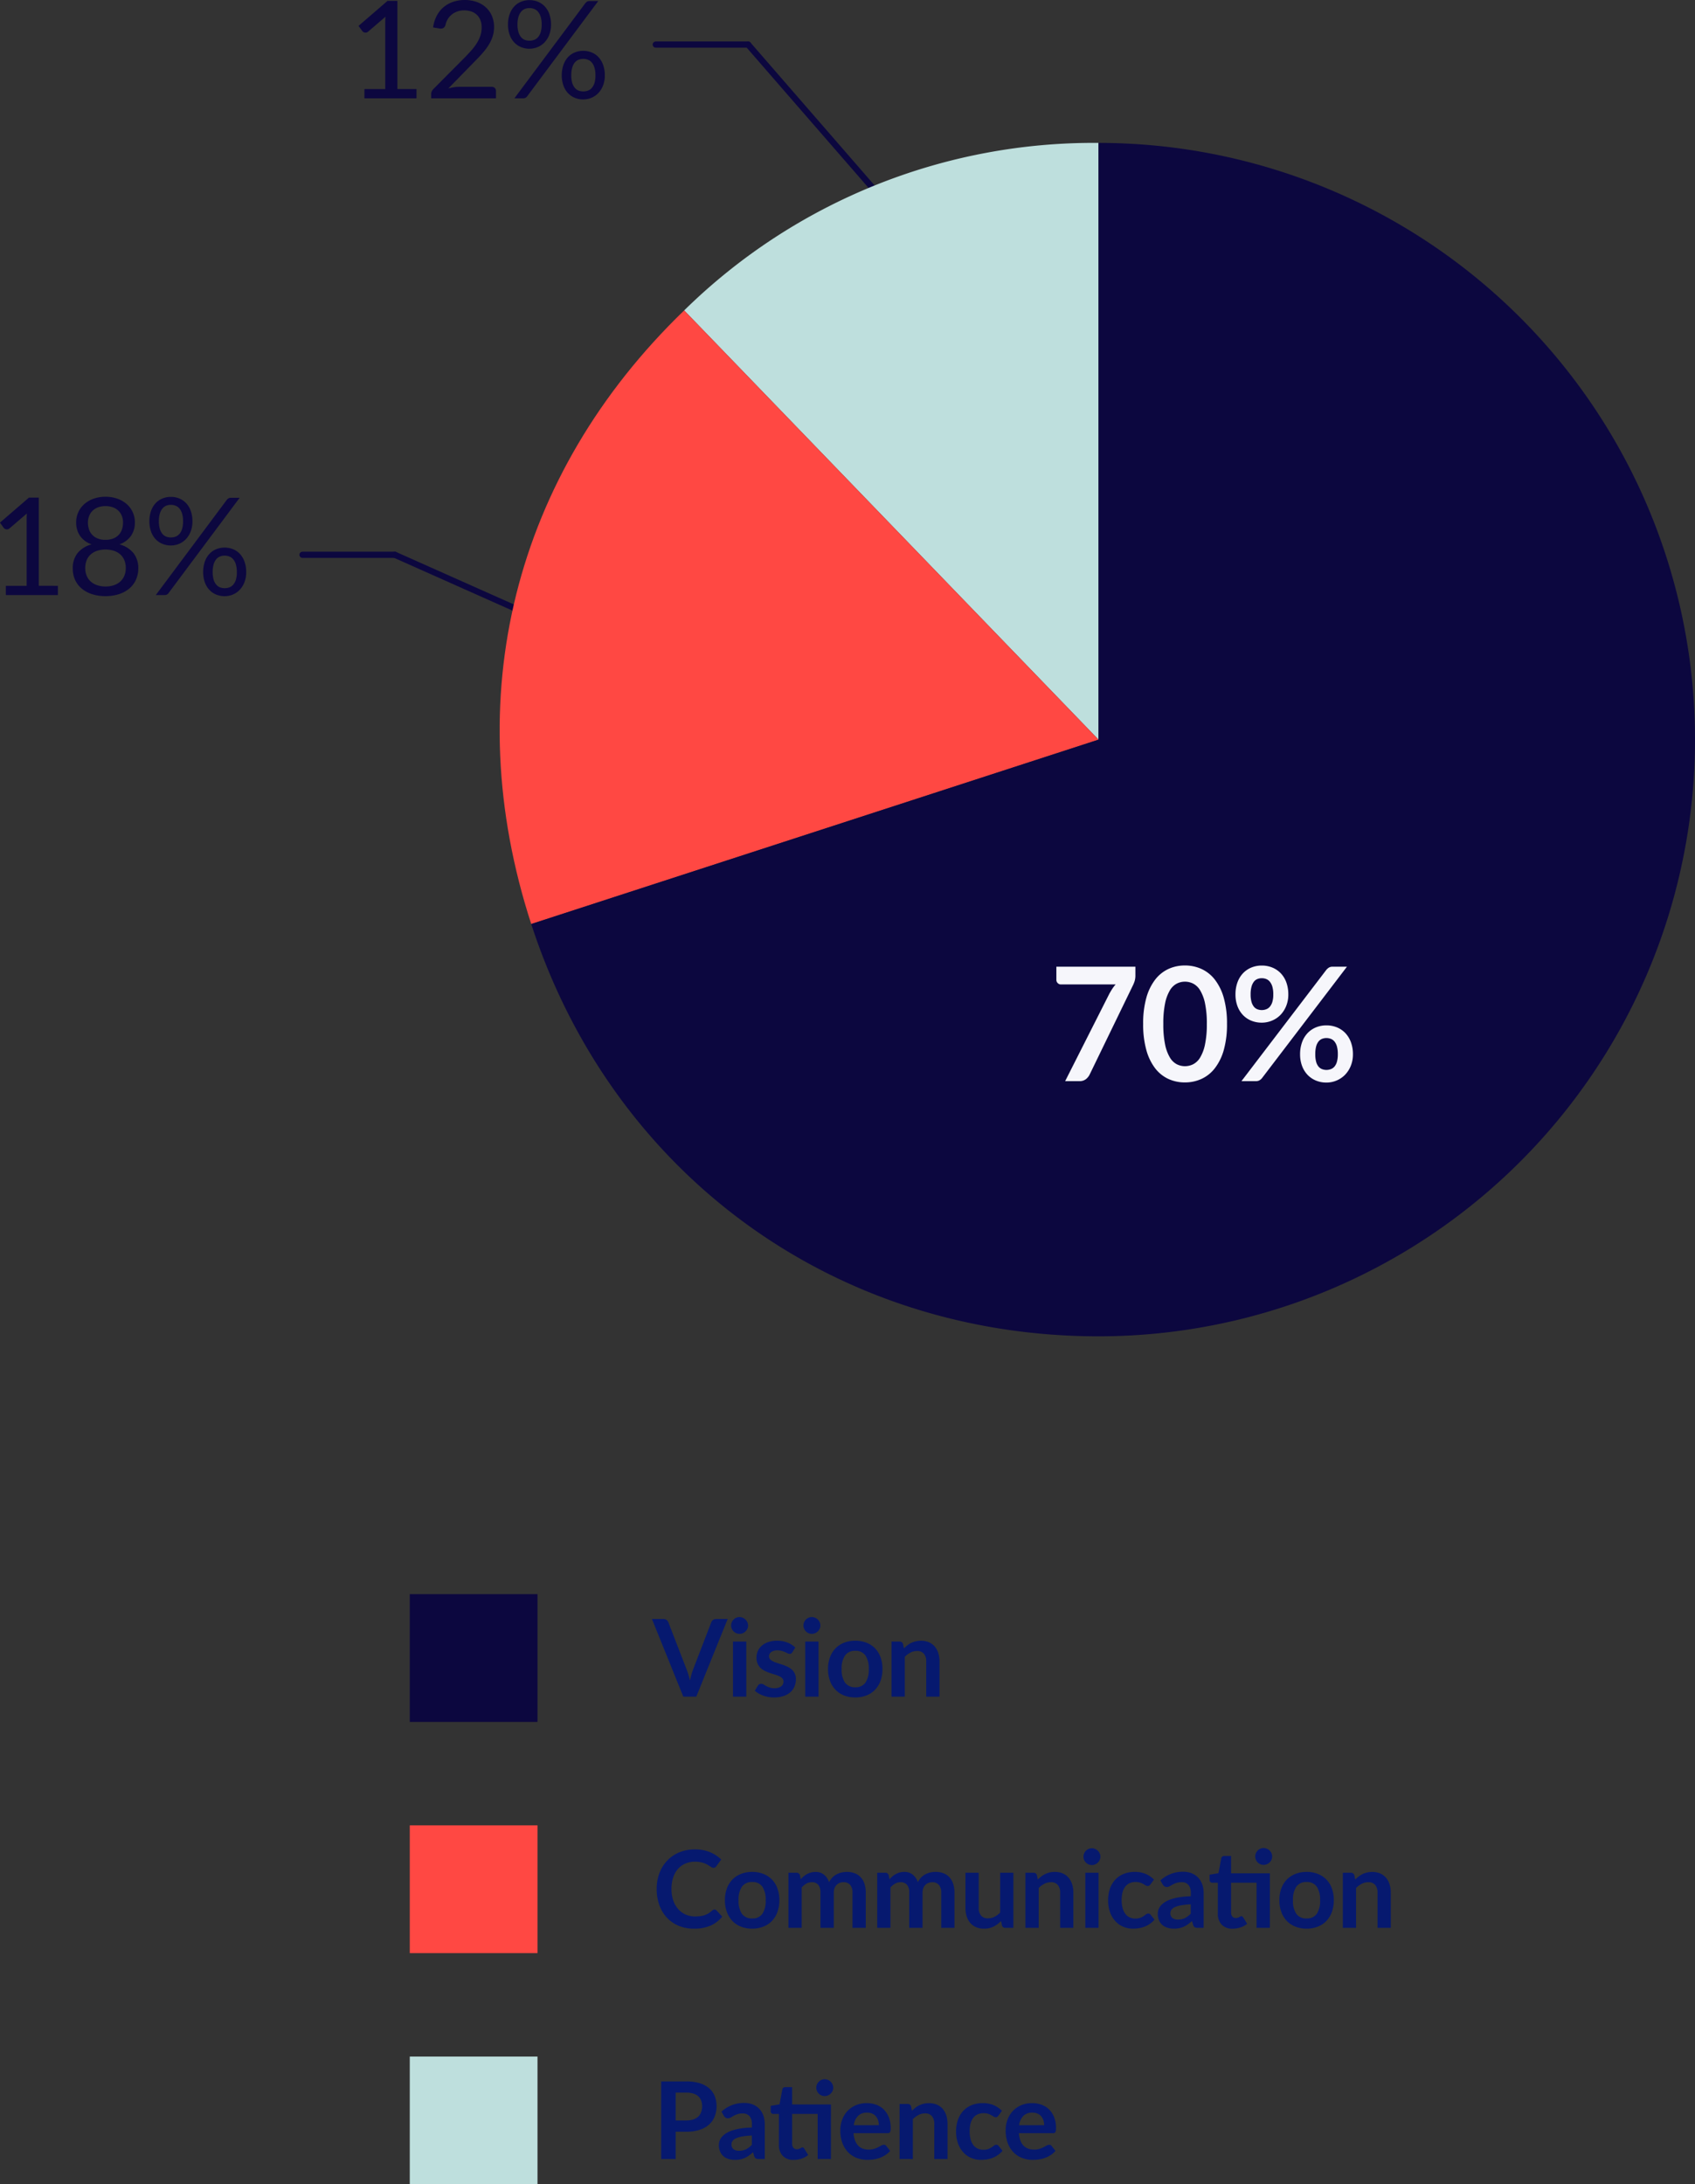 <svg xmlns="http://www.w3.org/2000/svg" width="205.385" height="264.576" viewBox="0 0 205.385 264.576"><rect x="0" y="0" width="205.385" height="264.576" fill="#333333" stroke="none"/><defs><style>.a{fill:#06196f;}.b{fill:#0c073f;}.c{fill:#ff4843;}.d{fill:#bedfdd;}.e{fill:none;stroke:#0c073f;stroke-linecap:round;stroke-linejoin:round;stroke-width:0.75px;}.f{fill:#f6f6fb;}</style></defs><g transform="translate(-221.958 -123.991)"><g transform="translate(-209.297 149)"><path class="a" d="M9.1-9.4,5.3,0H3.725l-3.8-9.4h1.4a.589.589,0,0,1,.37.111A.676.676,0,0,1,1.917-9L4.134-3.27q.111.28.211.614t.192.7q.078-.364.169-.7a5.842,5.842,0,0,1,.2-.614L7.111-9a.615.615,0,0,1,.2-.273A.575.575,0,0,1,7.689-9.4Zm2.256,2.73V0H9.744V-6.669Zm.221-1.944a.915.915,0,0,1-.084.39,1.072,1.072,0,0,1-.224.319,1.072,1.072,0,0,1-.328.218,1.007,1.007,0,0,1-.4.081.968.968,0,0,1-.393-.081A1.042,1.042,0,0,1,9.822-7.9,1.053,1.053,0,0,1,9.6-8.222a.946.946,0,0,1-.081-.39,1.007,1.007,0,0,1,.081-.4,1.031,1.031,0,0,1,.218-.325,1.042,1.042,0,0,1,.322-.218.968.968,0,0,1,.393-.081,1.007,1.007,0,0,1,.4.081,1.072,1.072,0,0,1,.328.218,1.048,1.048,0,0,1,.224.325A.974.974,0,0,1,11.576-8.613Zm5.356,3.244a.428.428,0,0,1-.136.146.354.354,0,0,1-.182.042.573.573,0,0,1-.25-.065q-.133-.065-.309-.146a2.828,2.828,0,0,0-.4-.146,1.915,1.915,0,0,0-.53-.065,1.22,1.22,0,0,0-.744.2.627.627,0,0,0-.27.526.5.5,0,0,0,.14.361,1.257,1.257,0,0,0,.37.257,3.626,3.626,0,0,0,.523.2q.292.088.595.192t.595.237a2.085,2.085,0,0,1,.523.338,1.57,1.57,0,0,1,.371.491,1.557,1.557,0,0,1,.14.689,2.25,2.25,0,0,1-.172.887,1.917,1.917,0,0,1-.51.7,2.406,2.406,0,0,1-.835.461A3.627,3.627,0,0,1,14.7.1,3.631,3.631,0,0,1,14.03.042,3.971,3.971,0,0,1,13.4-.13a3.489,3.489,0,0,1-.559-.26,2.713,2.713,0,0,1-.452-.325l.371-.611a.524.524,0,0,1,.169-.169.474.474,0,0,1,.247-.058.519.519,0,0,1,.283.084q.133.084.309.182a2.76,2.76,0,0,0,.413.182,1.816,1.816,0,0,0,.6.084,1.56,1.56,0,0,0,.491-.068,1.038,1.038,0,0,0,.338-.179.671.671,0,0,0,.195-.257.77.77,0,0,0,.062-.3.539.539,0,0,0-.14-.384,1.223,1.223,0,0,0-.37-.26,3.578,3.578,0,0,0-.527-.2q-.3-.088-.6-.192a5.592,5.592,0,0,1-.6-.244,2.06,2.06,0,0,1-.526-.354,1.6,1.6,0,0,1-.371-.526,1.837,1.837,0,0,1-.14-.754,1.921,1.921,0,0,1,.162-.78,1.83,1.83,0,0,1,.478-.647,2.373,2.373,0,0,1,.786-.442A3.276,3.276,0,0,1,15.1-6.773a3.333,3.333,0,0,1,1.254.228,2.833,2.833,0,0,1,.943.6Zm3.178-1.3V0H18.5V-6.669Zm.221-1.944a.915.915,0,0,1-.084.39,1.072,1.072,0,0,1-.224.319,1.072,1.072,0,0,1-.328.218,1.007,1.007,0,0,1-.4.081.968.968,0,0,1-.393-.081,1.042,1.042,0,0,1-.322-.218,1.053,1.053,0,0,1-.218-.319.946.946,0,0,1-.081-.39,1.007,1.007,0,0,1,.081-.4,1.031,1.031,0,0,1,.218-.325,1.042,1.042,0,0,1,.322-.218.968.968,0,0,1,.393-.081,1.007,1.007,0,0,1,.4.081,1.072,1.072,0,0,1,.328.218,1.048,1.048,0,0,1,.224.325A.974.974,0,0,1,20.332-8.613ZM24.57-6.773a3.636,3.636,0,0,1,1.349.241,2.955,2.955,0,0,1,1.04.682,3,3,0,0,1,.666,1.079,4.1,4.1,0,0,1,.234,1.424,4.124,4.124,0,0,1-.234,1.43,3.063,3.063,0,0,1-.666,1.085,2.912,2.912,0,0,1-1.04.689A3.636,3.636,0,0,1,24.57.1a3.68,3.68,0,0,1-1.358-.241,2.906,2.906,0,0,1-1.043-.689,3.1,3.1,0,0,1-.67-1.085,4.073,4.073,0,0,1-.237-1.43A4.053,4.053,0,0,1,21.5-4.771a3.034,3.034,0,0,1,.67-1.079,2.949,2.949,0,0,1,1.043-.682A3.68,3.68,0,0,1,24.57-6.773Zm0,5.636A1.412,1.412,0,0,0,25.8-1.7a2.8,2.8,0,0,0,.4-1.638,2.835,2.835,0,0,0-.4-1.644,1.406,1.406,0,0,0-1.232-.566,1.434,1.434,0,0,0-1.251.569,2.8,2.8,0,0,0-.406,1.641A2.771,2.771,0,0,0,23.319-1.7,1.44,1.44,0,0,0,24.57-1.137ZM30.459-5.85a4.343,4.343,0,0,1,.426-.374,2.69,2.69,0,0,1,.474-.293A2.659,2.659,0,0,1,31.9-6.7a2.686,2.686,0,0,1,.624-.068,2.391,2.391,0,0,1,.968.185,1.914,1.914,0,0,1,.705.52,2.286,2.286,0,0,1,.429.8,3.4,3.4,0,0,1,.146,1.024V0H33.163V-4.245a1.436,1.436,0,0,0-.279-.946,1.046,1.046,0,0,0-.852-.335,1.672,1.672,0,0,0-.78.189,2.8,2.8,0,0,0-.689.513V0H28.957V-6.669h.982a.394.394,0,0,1,.41.293Z" transform="translate(510.326 180.495)"/><rect class="b" width="15.476" height="15.476" transform="translate(480.908 168.082)"/><path class="a" d="M7.5-2.217a.349.349,0,0,1,.253.111l.689.747A3.784,3.784,0,0,1,7.036-.273,4.849,4.849,0,0,1,5.031.1,4.738,4.738,0,0,1,3.149-.254a4.148,4.148,0,0,1-1.427-.995A4.354,4.354,0,0,1,.816-2.769,5.709,5.709,0,0,1,.5-4.7,5.374,5.374,0,0,1,.838-6.64a4.46,4.46,0,0,1,.952-1.518,4.31,4.31,0,0,1,1.466-.991A4.862,4.862,0,0,1,5.141-9.5a4.63,4.63,0,0,1,1.823.338,4.344,4.344,0,0,1,1.355.884l-.585.813a.531.531,0,0,1-.133.136.378.378,0,0,1-.224.059.429.429,0,0,1-.2-.055q-.1-.055-.227-.136t-.286-.179a2.354,2.354,0,0,0-.377-.179,3.077,3.077,0,0,0-.5-.136,3.435,3.435,0,0,0-.653-.055,2.9,2.9,0,0,0-1.154.224,2.507,2.507,0,0,0-.9.65A3,3,0,0,0,2.5-6.1a4.358,4.358,0,0,0-.208,1.4,4.117,4.117,0,0,0,.224,1.411,3.1,3.1,0,0,0,.608,1.04,2.6,2.6,0,0,0,.9.647,2.793,2.793,0,0,0,1.118.224,4.87,4.87,0,0,0,.647-.039,2.746,2.746,0,0,0,.533-.124,2.366,2.366,0,0,0,.461-.218,2.884,2.884,0,0,0,.432-.328.616.616,0,0,1,.137-.094A.33.33,0,0,1,7.5-2.217Zm4.576-4.557a3.636,3.636,0,0,1,1.349.241,2.955,2.955,0,0,1,1.04.682,3,3,0,0,1,.666,1.079,4.1,4.1,0,0,1,.234,1.424,4.124,4.124,0,0,1-.234,1.43,3.063,3.063,0,0,1-.666,1.085,2.912,2.912,0,0,1-1.04.689A3.636,3.636,0,0,1,12.077.1a3.68,3.68,0,0,1-1.358-.241A2.906,2.906,0,0,1,9.675-.832a3.1,3.1,0,0,1-.669-1.085,4.073,4.073,0,0,1-.237-1.43,4.053,4.053,0,0,1,.237-1.424A3.034,3.034,0,0,1,9.675-5.85a2.949,2.949,0,0,1,1.043-.682A3.68,3.68,0,0,1,12.077-6.773Zm0,5.636A1.412,1.412,0,0,0,13.309-1.7a2.8,2.8,0,0,0,.4-1.638,2.835,2.835,0,0,0-.4-1.644,1.406,1.406,0,0,0-1.232-.566,1.434,1.434,0,0,0-1.251.569,2.8,2.8,0,0,0-.406,1.641A2.771,2.771,0,0,0,10.826-1.7,1.44,1.44,0,0,0,12.077-1.137ZM16.465,0V-6.669h.982a.394.394,0,0,1,.409.293l.1.494a3.8,3.8,0,0,1,.367-.358,2.359,2.359,0,0,1,.41-.28A2.218,2.218,0,0,1,19.2-6.7a2.084,2.084,0,0,1,.549-.068,1.557,1.557,0,0,1,1.037.341,2.055,2.055,0,0,1,.608.907,2.035,2.035,0,0,1,.39-.569A2.132,2.132,0,0,1,22.3-6.48,2.363,2.363,0,0,1,22.9-6.7a2.857,2.857,0,0,1,.634-.072,2.663,2.663,0,0,1,.982.169,1.883,1.883,0,0,1,.721.494,2.177,2.177,0,0,1,.445.793,3.454,3.454,0,0,1,.153,1.072V0H24.226V-4.245a1.427,1.427,0,0,0-.28-.959,1.026,1.026,0,0,0-.819-.322,1.223,1.223,0,0,0-.458.084A1.092,1.092,0,0,0,22.3-5.2a1.113,1.113,0,0,0-.25.4,1.555,1.555,0,0,0-.091.552V0H20.345V-4.245a1.452,1.452,0,0,0-.27-.975,1,1,0,0,0-.79-.306,1.3,1.3,0,0,0-.653.172,2.178,2.178,0,0,0-.562.471V0ZM27.222,0V-6.669H28.2a.394.394,0,0,1,.41.293l.1.494a3.8,3.8,0,0,1,.367-.358,2.359,2.359,0,0,1,.41-.28,2.218,2.218,0,0,1,.468-.185,2.084,2.084,0,0,1,.549-.068,1.557,1.557,0,0,1,1.037.341,2.055,2.055,0,0,1,.608.907,2.035,2.035,0,0,1,.39-.569,2.132,2.132,0,0,1,.514-.387,2.363,2.363,0,0,1,.595-.221,2.857,2.857,0,0,1,.634-.072,2.663,2.663,0,0,1,.981.169,1.883,1.883,0,0,1,.722.494,2.177,2.177,0,0,1,.445.793,3.454,3.454,0,0,1,.153,1.072V0H34.983V-4.245A1.427,1.427,0,0,0,34.7-5.2a1.026,1.026,0,0,0-.819-.322,1.223,1.223,0,0,0-.458.084,1.092,1.092,0,0,0-.37.244,1.113,1.113,0,0,0-.25.4,1.555,1.555,0,0,0-.091.552V0H31.1V-4.245a1.452,1.452,0,0,0-.27-.975,1,1,0,0,0-.79-.306,1.3,1.3,0,0,0-.653.172,2.178,2.178,0,0,0-.562.471V0Zm16.5-6.669V0h-.982a.378.378,0,0,1-.4-.293L42.23-.826a3.582,3.582,0,0,1-.9.673A2.49,2.49,0,0,1,40.164.1,2.368,2.368,0,0,1,39.2-.081,1.933,1.933,0,0,1,38.493-.6a2.291,2.291,0,0,1-.432-.8,3.4,3.4,0,0,1-.146-1.024V-6.669H39.52v4.238a1.424,1.424,0,0,0,.283.946,1.048,1.048,0,0,0,.848.335,1.7,1.7,0,0,0,.78-.185,2.727,2.727,0,0,0,.689-.51V-6.669Zm2.957.819a4.343,4.343,0,0,1,.426-.374,2.69,2.69,0,0,1,.475-.293,2.659,2.659,0,0,1,.536-.188,2.686,2.686,0,0,1,.624-.068,2.391,2.391,0,0,1,.969.185,1.914,1.914,0,0,1,.705.52,2.286,2.286,0,0,1,.429.8,3.4,3.4,0,0,1,.146,1.024V0H49.387V-4.245a1.436,1.436,0,0,0-.28-.946,1.046,1.046,0,0,0-.851-.335,1.672,1.672,0,0,0-.78.189,2.8,2.8,0,0,0-.689.513V0H45.181V-6.669h.982a.394.394,0,0,1,.41.293Zm7.365-.819V0H52.436V-6.669Zm.221-1.944a.915.915,0,0,1-.085.39,1.072,1.072,0,0,1-.224.319,1.072,1.072,0,0,1-.328.218,1.007,1.007,0,0,1-.4.081.968.968,0,0,1-.393-.081,1.042,1.042,0,0,1-.322-.218,1.053,1.053,0,0,1-.218-.319.946.946,0,0,1-.081-.39,1.007,1.007,0,0,1,.081-.4,1.031,1.031,0,0,1,.218-.325,1.042,1.042,0,0,1,.322-.218.968.968,0,0,1,.393-.081,1.007,1.007,0,0,1,.4.081,1.072,1.072,0,0,1,.328.218,1.048,1.048,0,0,1,.224.325A.974.974,0,0,1,54.269-8.613Zm6.064,3.354a.8.8,0,0,1-.14.143.323.323,0,0,1-.2.052.441.441,0,0,1-.241-.075q-.117-.075-.279-.169a2.089,2.089,0,0,0-.387-.169,1.777,1.777,0,0,0-.556-.075,1.7,1.7,0,0,0-.741.153,1.4,1.4,0,0,0-.53.439,1.977,1.977,0,0,0-.315.692,3.717,3.717,0,0,0-.1.92,3.606,3.606,0,0,0,.114.949,2.029,2.029,0,0,0,.328.7,1.412,1.412,0,0,0,.52.429,1.576,1.576,0,0,0,.689.146,1.708,1.708,0,0,0,.621-.094,1.959,1.959,0,0,0,.4-.208q.163-.114.283-.208a.426.426,0,0,1,.27-.094.326.326,0,0,1,.292.15l.461.585a2.9,2.9,0,0,1-.578.523,3.127,3.127,0,0,1-.647.338,3.289,3.289,0,0,1-.689.179A4.85,4.85,0,0,1,58.2.1a2.958,2.958,0,0,1-1.163-.231,2.748,2.748,0,0,1-.956-.673,3.213,3.213,0,0,1-.647-1.082A4.181,4.181,0,0,1,55.2-3.347a4.241,4.241,0,0,1,.211-1.362,3.085,3.085,0,0,1,.621-1.086,2.846,2.846,0,0,1,1.014-.718,3.493,3.493,0,0,1,1.391-.26,3.309,3.309,0,0,1,1.31.241,3.2,3.2,0,0,1,1.011.689Zm4.882,2.412a8.855,8.855,0,0,0-1.17.12,3.119,3.119,0,0,0-.76.224,1,1,0,0,0-.41.319.692.692,0,0,0-.124.4.7.7,0,0,0,.25.6A1.085,1.085,0,0,0,63.654-1a1.905,1.905,0,0,0,.855-.179,2.538,2.538,0,0,0,.705-.543ZM61.535-5.74A3.957,3.957,0,0,1,64.3-6.792a2.706,2.706,0,0,1,1.047.192,2.211,2.211,0,0,1,.78.533,2.281,2.281,0,0,1,.484.816,3.135,3.135,0,0,1,.166,1.04V0h-.728A.736.736,0,0,1,65.7-.068a.473.473,0,0,1-.195-.276l-.143-.481a5.8,5.8,0,0,1-.494.4,2.908,2.908,0,0,1-.5.289,2.689,2.689,0,0,1-.556.179A3.2,3.2,0,0,1,63.16.1a2.561,2.561,0,0,1-.78-.114,1.714,1.714,0,0,1-.618-.341,1.532,1.532,0,0,1-.4-.566,2.006,2.006,0,0,1-.143-.786,1.566,1.566,0,0,1,.084-.5,1.473,1.473,0,0,1,.276-.478,2.3,2.3,0,0,1,.5-.429,3.231,3.231,0,0,1,.751-.351,6.487,6.487,0,0,1,1.037-.244,10.356,10.356,0,0,1,1.352-.114v-.39a1.46,1.46,0,0,0-.286-.991,1.046,1.046,0,0,0-.826-.322,1.96,1.96,0,0,0-.647.091,2.661,2.661,0,0,0-.452.2l-.354.2a.7.7,0,0,1-.354.091.463.463,0,0,1-.286-.088.733.733,0,0,1-.188-.2ZM74.8,0H73.19V-5.467H70.1v3.614a.718.718,0,0,0,.153.487.527.527,0,0,0,.419.176.755.755,0,0,0,.25-.036,1.377,1.377,0,0,0,.175-.075q.075-.039.133-.075a.223.223,0,0,1,.117-.036.184.184,0,0,1,.117.036.542.542,0,0,1,.1.107l.481.78a2.431,2.431,0,0,1-.806.442,3,3,0,0,1-.943.15,1.752,1.752,0,0,1-1.336-.491,1.892,1.892,0,0,1-.465-1.355V-5.467h-.683a.313.313,0,0,1-.221-.084A.33.33,0,0,1,67.5-5.8v-.637l1.073-.182.338-1.813a.357.357,0,0,1,.123-.2.367.367,0,0,1,.234-.071H70.1v2.1h4.7Zm.28-8.639a.936.936,0,0,1-.085.393,1.06,1.06,0,0,1-.224.322,1.062,1.062,0,0,1-.331.218,1.03,1.03,0,0,1-.406.081.946.946,0,0,1-.39-.081,1.053,1.053,0,0,1-.319-.218,1.042,1.042,0,0,1-.218-.322.968.968,0,0,1-.081-.393.984.984,0,0,1,.081-.4,1.083,1.083,0,0,1,.218-.325,1.025,1.025,0,0,1,.319-.221.946.946,0,0,1,.39-.081,1.03,1.03,0,0,1,.406.081,1.033,1.033,0,0,1,.331.221,1.1,1.1,0,0,1,.224.325A.952.952,0,0,1,75.075-8.639Zm4.179,1.865a3.636,3.636,0,0,1,1.349.241,2.955,2.955,0,0,1,1.04.682,3,3,0,0,1,.666,1.079,4.1,4.1,0,0,1,.234,1.424,4.125,4.125,0,0,1-.234,1.43,3.063,3.063,0,0,1-.666,1.085,2.912,2.912,0,0,1-1.04.689A3.636,3.636,0,0,1,79.255.1,3.68,3.68,0,0,1,77.9-.143a2.906,2.906,0,0,1-1.043-.689,3.1,3.1,0,0,1-.669-1.085,4.073,4.073,0,0,1-.237-1.43,4.054,4.054,0,0,1,.237-1.424,3.034,3.034,0,0,1,.669-1.079A2.949,2.949,0,0,1,77.9-6.532,3.68,3.68,0,0,1,79.255-6.773Zm0,5.636A1.412,1.412,0,0,0,80.486-1.7a2.8,2.8,0,0,0,.4-1.638,2.835,2.835,0,0,0-.4-1.644,1.406,1.406,0,0,0-1.232-.566A1.434,1.434,0,0,0,78-4.976,2.8,2.8,0,0,0,77.6-3.335,2.771,2.771,0,0,0,78-1.7,1.44,1.44,0,0,0,79.255-1.137ZM85.144-5.85a4.343,4.343,0,0,1,.426-.374,2.69,2.69,0,0,1,.474-.293A2.659,2.659,0,0,1,86.58-6.7a2.686,2.686,0,0,1,.624-.068,2.391,2.391,0,0,1,.968.185,1.914,1.914,0,0,1,.705.52,2.286,2.286,0,0,1,.429.8,3.4,3.4,0,0,1,.146,1.024V0H87.847V-4.245a1.436,1.436,0,0,0-.279-.946,1.046,1.046,0,0,0-.852-.335,1.672,1.672,0,0,0-.78.189,2.8,2.8,0,0,0-.689.513V0H83.642V-6.669h.981a.394.394,0,0,1,.41.293Z" transform="translate(510.326 208.499)"/><rect class="c" width="15.476" height="15.476" transform="translate(480.908 196.086)"/><path class="a" d="M4.1-4.674a2.634,2.634,0,0,0,.839-.12,1.589,1.589,0,0,0,.595-.344,1.4,1.4,0,0,0,.354-.546A2.09,2.09,0,0,0,6.006-6.4a1.9,1.9,0,0,0-.117-.682,1.349,1.349,0,0,0-.351-.52,1.561,1.561,0,0,0-.592-.328A2.8,2.8,0,0,0,4.1-8.047H2.8v3.373ZM4.1-9.4a5.364,5.364,0,0,1,1.632.221,3.14,3.14,0,0,1,1.137.617,2.449,2.449,0,0,1,.666.949A3.269,3.269,0,0,1,7.754-6.4a3.34,3.34,0,0,1-.227,1.251,2.6,2.6,0,0,1-.683.978A3.173,3.173,0,0,1,5.7-3.536a5.1,5.1,0,0,1-1.6.228H2.8V0H1.046V-9.4Zm7.93,6.552a8.854,8.854,0,0,0-1.17.12,3.119,3.119,0,0,0-.76.224,1,1,0,0,0-.41.319.692.692,0,0,0-.123.4.7.7,0,0,0,.25.6A1.085,1.085,0,0,0,10.472-1a1.905,1.905,0,0,0,.855-.179,2.538,2.538,0,0,0,.705-.543ZM8.352-5.74a3.957,3.957,0,0,1,2.769-1.053,2.706,2.706,0,0,1,1.046.192,2.211,2.211,0,0,1,.78.533,2.281,2.281,0,0,1,.484.816,3.135,3.135,0,0,1,.166,1.04V0H12.87a.736.736,0,0,1-.351-.068.473.473,0,0,1-.2-.276l-.143-.481a5.8,5.8,0,0,1-.494.4,2.908,2.908,0,0,1-.5.289,2.689,2.689,0,0,1-.556.179A3.2,3.2,0,0,1,9.977.1,2.561,2.561,0,0,1,9.2-.01,1.714,1.714,0,0,1,8.58-.351a1.532,1.532,0,0,1-.4-.566A2.006,2.006,0,0,1,8.034-1.7a1.566,1.566,0,0,1,.085-.5,1.473,1.473,0,0,1,.276-.478,2.3,2.3,0,0,1,.5-.429,3.231,3.231,0,0,1,.751-.351,6.487,6.487,0,0,1,1.037-.244,10.356,10.356,0,0,1,1.352-.114v-.39a1.46,1.46,0,0,0-.286-.991,1.047,1.047,0,0,0-.826-.322,1.96,1.96,0,0,0-.647.091,2.661,2.661,0,0,0-.452.2l-.354.2a.7.7,0,0,1-.354.091.463.463,0,0,1-.286-.088.733.733,0,0,1-.188-.2ZM21.612,0H20.007V-5.467H16.913v3.614a.718.718,0,0,0,.153.487.527.527,0,0,0,.419.176.755.755,0,0,0,.25-.036,1.377,1.377,0,0,0,.175-.075q.075-.039.133-.075a.223.223,0,0,1,.117-.036.184.184,0,0,1,.117.036.542.542,0,0,1,.1.107l.481.78a2.43,2.43,0,0,1-.806.442,3,3,0,0,1-.943.15,1.752,1.752,0,0,1-1.336-.491,1.892,1.892,0,0,1-.465-1.355V-5.467h-.682a.313.313,0,0,1-.221-.084.33.33,0,0,1-.091-.254v-.637l1.073-.182.338-1.813a.357.357,0,0,1,.123-.2.367.367,0,0,1,.234-.071h.832v2.1h4.7Zm.28-8.639a.937.937,0,0,1-.084.393,1.06,1.06,0,0,1-.224.322,1.062,1.062,0,0,1-.331.218,1.03,1.03,0,0,1-.406.081.946.946,0,0,1-.39-.081,1.053,1.053,0,0,1-.318-.218,1.042,1.042,0,0,1-.218-.322.968.968,0,0,1-.081-.393.984.984,0,0,1,.081-.4,1.083,1.083,0,0,1,.218-.325,1.025,1.025,0,0,1,.318-.221.946.946,0,0,1,.39-.081,1.03,1.03,0,0,1,.406.081,1.033,1.033,0,0,1,.331.221,1.1,1.1,0,0,1,.224.325A.952.952,0,0,1,21.892-8.639ZM27.417-4.1a1.932,1.932,0,0,0-.088-.588,1.4,1.4,0,0,0-.263-.484,1.224,1.224,0,0,0-.445-.328,1.528,1.528,0,0,0-.627-.12,1.487,1.487,0,0,0-1.1.4,1.944,1.944,0,0,0-.51,1.125Zm-3.062.969a3.16,3.16,0,0,0,.182.887,1.815,1.815,0,0,0,.377.617,1.477,1.477,0,0,0,.556.364,2.019,2.019,0,0,0,.712.12,2.207,2.207,0,0,0,.673-.091,3.154,3.154,0,0,0,.494-.2q.211-.111.371-.2a.622.622,0,0,1,.309-.091.332.332,0,0,1,.3.15l.462.585a2.676,2.676,0,0,1-.6.523,3.354,3.354,0,0,1-.692.338,3.784,3.784,0,0,1-.734.179A5.259,5.259,0,0,1,26.039.1a3.563,3.563,0,0,1-1.294-.231,2.9,2.9,0,0,1-1.04-.682,3.2,3.2,0,0,1-.7-1.118,4.327,4.327,0,0,1-.253-1.544,3.692,3.692,0,0,1,.221-1.284,3.087,3.087,0,0,1,.634-1.046,2.984,2.984,0,0,1,1.007-.705,3.319,3.319,0,0,1,1.342-.26,3.265,3.265,0,0,1,1.164.2,2.535,2.535,0,0,1,.917.588,2.725,2.725,0,0,1,.6.949,3.536,3.536,0,0,1,.218,1.284,1.042,1.042,0,0,1-.078.491.323.323,0,0,1-.3.127ZM31.434-5.85a4.343,4.343,0,0,1,.426-.374,2.69,2.69,0,0,1,.475-.293A2.659,2.659,0,0,1,32.87-6.7a2.686,2.686,0,0,1,.624-.068,2.391,2.391,0,0,1,.969.185,1.914,1.914,0,0,1,.705.52,2.286,2.286,0,0,1,.429.8,3.4,3.4,0,0,1,.146,1.024V0H34.138V-4.245a1.436,1.436,0,0,0-.28-.946,1.046,1.046,0,0,0-.851-.335,1.672,1.672,0,0,0-.78.189,2.8,2.8,0,0,0-.689.513V0H29.932V-6.669h.982a.394.394,0,0,1,.41.293Zm10.478.591a.8.8,0,0,1-.14.143.323.323,0,0,1-.2.052.441.441,0,0,1-.24-.075q-.117-.075-.279-.169a2.089,2.089,0,0,0-.387-.169,1.777,1.777,0,0,0-.556-.075,1.7,1.7,0,0,0-.741.153,1.4,1.4,0,0,0-.53.439,1.977,1.977,0,0,0-.315.692,3.717,3.717,0,0,0-.1.92,3.606,3.606,0,0,0,.114.949,2.029,2.029,0,0,0,.328.7,1.412,1.412,0,0,0,.52.429,1.576,1.576,0,0,0,.689.146,1.708,1.708,0,0,0,.621-.094,1.959,1.959,0,0,0,.4-.208q.163-.114.283-.208a.426.426,0,0,1,.27-.094.326.326,0,0,1,.292.15l.461.585a2.9,2.9,0,0,1-.578.523,3.127,3.127,0,0,1-.647.338,3.289,3.289,0,0,1-.689.179A4.85,4.85,0,0,1,39.78.1a2.958,2.958,0,0,1-1.163-.231,2.748,2.748,0,0,1-.956-.673,3.213,3.213,0,0,1-.647-1.082,4.181,4.181,0,0,1-.237-1.459,4.241,4.241,0,0,1,.211-1.362,3.085,3.085,0,0,1,.621-1.086,2.846,2.846,0,0,1,1.014-.718,3.493,3.493,0,0,1,1.391-.26,3.309,3.309,0,0,1,1.31.241,3.2,3.2,0,0,1,1.011.689ZM47.45-4.1a1.932,1.932,0,0,0-.088-.588,1.4,1.4,0,0,0-.263-.484,1.224,1.224,0,0,0-.445-.328,1.528,1.528,0,0,0-.627-.12,1.487,1.487,0,0,0-1.1.4,1.944,1.944,0,0,0-.51,1.125Zm-3.062.969a3.16,3.16,0,0,0,.182.887,1.815,1.815,0,0,0,.377.617,1.477,1.477,0,0,0,.556.364,2.019,2.019,0,0,0,.712.12,2.207,2.207,0,0,0,.673-.091,3.154,3.154,0,0,0,.494-.2q.211-.111.37-.2a.622.622,0,0,1,.309-.091.332.332,0,0,1,.3.15l.461.585a2.676,2.676,0,0,1-.6.523,3.354,3.354,0,0,1-.692.338A3.784,3.784,0,0,1,46.8.046,5.259,5.259,0,0,1,46.072.1a3.563,3.563,0,0,1-1.293-.231,2.9,2.9,0,0,1-1.04-.682,3.2,3.2,0,0,1-.7-1.118,4.327,4.327,0,0,1-.253-1.544,3.692,3.692,0,0,1,.221-1.284,3.087,3.087,0,0,1,.634-1.046,2.984,2.984,0,0,1,1.007-.705,3.319,3.319,0,0,1,1.342-.26,3.265,3.265,0,0,1,1.164.2,2.535,2.535,0,0,1,.917.588,2.725,2.725,0,0,1,.6.949,3.536,3.536,0,0,1,.218,1.284,1.042,1.042,0,0,1-.078.491.323.323,0,0,1-.3.127Z" transform="translate(510.326 236.503)"/><rect class="d" width="15.476" height="15.476" transform="translate(480.908 224.09)"/></g><line class="e" x2="19.724" y2="22.694" transform="translate(312.609 129.39)"/><line class="e" x2="11.191" transform="translate(301.417 129.389)"/><line class="e" x2="18.944" y2="8.439" transform="translate(269.804 191.192)"/><line class="e" x2="11.191" transform="translate(258.612 191.191)"/><path class="d" d="M355.067,213.58,304.86,161.589A70.778,70.778,0,0,1,355.067,141.3Z"/><path class="c" d="M355.067,213.58l-68.739,22.334c-8.881-27.333-2.142-54.361,18.532-74.325Z"/><path class="b" d="M355.067,213.58V141.3a72.276,72.276,0,1,1,0,144.552c-31.934,0-58.871-19.571-68.739-49.942Z"/><path class="f" d="M10.467-13.86v1.026a2.369,2.369,0,0,1-.1.743,3.817,3.817,0,0,1-.192.474L4.927-.805a1.622,1.622,0,0,1-.46.57,1.248,1.248,0,0,1-.8.235H1.955L7.313-10.591q.182-.326.359-.6a4.42,4.42,0,0,1,.4-.522H1.438a.525.525,0,0,1-.383-.163.525.525,0,0,1-.163-.383v-1.6Zm11.1,6.93a11.357,11.357,0,0,1-.388,3.149A6.45,6.45,0,0,1,20.1-1.572a4.341,4.341,0,0,1-1.62,1.3,4.8,4.8,0,0,1-2.018.427,4.737,4.737,0,0,1-2.008-.427,4.323,4.323,0,0,1-1.605-1.3A6.442,6.442,0,0,1,11.79-3.781a11.491,11.491,0,0,1-.383-3.149,11.479,11.479,0,0,1,.383-3.153,6.445,6.445,0,0,1,1.064-2.2,4.323,4.323,0,0,1,1.605-1.3,4.737,4.737,0,0,1,2.008-.427,4.8,4.8,0,0,1,2.018.427,4.341,4.341,0,0,1,1.62,1.3,6.453,6.453,0,0,1,1.074,2.2A11.345,11.345,0,0,1,21.566-6.93Zm-2.444,0a11.718,11.718,0,0,0-.22-2.492,5.013,5.013,0,0,0-.589-1.572,2.151,2.151,0,0,0-.848-.82,2.239,2.239,0,0,0-1-.235,2.189,2.189,0,0,0-.982.235,2.132,2.132,0,0,0-.839.82,5.024,5.024,0,0,0-.58,1.572A11.971,11.971,0,0,0,13.85-6.93a11.971,11.971,0,0,0,.216,2.492,5.024,5.024,0,0,0,.58,1.572,2.132,2.132,0,0,0,.839.82,2.189,2.189,0,0,0,.982.235,2.239,2.239,0,0,0,1-.235,2.151,2.151,0,0,0,.848-.82A5.013,5.013,0,0,0,18.9-4.438,11.718,11.718,0,0,0,19.122-6.93Zm9.873-3.575a3.656,3.656,0,0,1-.264,1.419,3.339,3.339,0,0,1-.7,1.078A3.06,3.06,0,0,1,27-7.323a3.18,3.18,0,0,1-1.217.24,3.33,3.33,0,0,1-1.275-.24A2.91,2.91,0,0,1,23.5-8.008a3.153,3.153,0,0,1-.666-1.078,3.98,3.98,0,0,1-.24-1.419,4.2,4.2,0,0,1,.24-1.457,3.171,3.171,0,0,1,.666-1.1,2.934,2.934,0,0,1,1.011-.695A3.272,3.272,0,0,1,25.784-14a3.308,3.308,0,0,1,1.28.244,2.972,2.972,0,0,1,1.021.695,3.133,3.133,0,0,1,.671,1.1A4.2,4.2,0,0,1,28.995-10.505Zm-1.821,0a3.338,3.338,0,0,0-.11-.93,1.72,1.72,0,0,0-.3-.6,1.074,1.074,0,0,0-.441-.331,1.457,1.457,0,0,0-.542-.1,1.42,1.42,0,0,0-.537.1,1.013,1.013,0,0,0-.427.331,1.769,1.769,0,0,0-.283.6,3.482,3.482,0,0,0-.105.93,3.235,3.235,0,0,0,.105.9,1.665,1.665,0,0,0,.283.58,1,1,0,0,0,.427.316,1.482,1.482,0,0,0,.537.1,1.521,1.521,0,0,0,.542-.1,1.066,1.066,0,0,0,.441-.316,1.622,1.622,0,0,0,.3-.58A3.1,3.1,0,0,0,27.174-10.505Zm6.432-2.981a1.527,1.527,0,0,1,.292-.259.833.833,0,0,1,.474-.115H36.1L25.8-.355a1.082,1.082,0,0,1-.3.254.824.824,0,0,1-.422.1H23.32ZM36.826-3.259a3.656,3.656,0,0,1-.264,1.419,3.339,3.339,0,0,1-.7,1.078,3.121,3.121,0,0,1-1.026.69,3.126,3.126,0,0,1-1.217.244A3.272,3.272,0,0,1,32.34-.072a2.966,2.966,0,0,1-1.011-.69,3.153,3.153,0,0,1-.666-1.078,3.98,3.98,0,0,1-.24-1.419,4.2,4.2,0,0,1,.24-1.457,3.171,3.171,0,0,1,.666-1.1,2.934,2.934,0,0,1,1.011-.695,3.272,3.272,0,0,1,1.275-.244,3.308,3.308,0,0,1,1.28.244,2.923,2.923,0,0,1,1.016.695,3.229,3.229,0,0,1,.671,1.1A4.123,4.123,0,0,1,36.826-3.259Zm-1.831,0a3.482,3.482,0,0,0-.105-.93,1.664,1.664,0,0,0-.292-.6,1.074,1.074,0,0,0-.441-.331,1.457,1.457,0,0,0-.542-.1,1.42,1.42,0,0,0-.537.1,1.047,1.047,0,0,0-.431.331,1.658,1.658,0,0,0-.283.6,3.639,3.639,0,0,0-.1.93,3.437,3.437,0,0,0,.1.9,1.56,1.56,0,0,0,.283.585,1.038,1.038,0,0,0,.431.316,1.482,1.482,0,0,0,.537.1,1.521,1.521,0,0,0,.542-.1,1.066,1.066,0,0,0,.441-.316,1.567,1.567,0,0,0,.292-.585A3.288,3.288,0,0,0,34.995-3.259Z" transform="translate(349.068 254.944)"/><path class="b" d="M8.364-1.117V0H2.054V-1.117H4.576V-9.144q0-.361.025-.731l-2.1,1.8a.473.473,0,0,1-.214.111.535.535,0,0,1-.2,0,.47.47,0,0,1-.168-.066.418.418,0,0,1-.119-.107l-.46-.633L4.855-11.8H6.047v10.68Zm5.767.082a3.1,3.1,0,0,0,1.031-.16,2.2,2.2,0,0,0,.772-.452,1.955,1.955,0,0,0,.485-.7,2.329,2.329,0,0,0,.168-.9,2.443,2.443,0,0,0-.2-1.039,1.914,1.914,0,0,0-.542-.7,2.238,2.238,0,0,0-.785-.4,3.349,3.349,0,0,0-.928-.127,3.349,3.349,0,0,0-.928.127,2.238,2.238,0,0,0-.785.4,1.914,1.914,0,0,0-.542.7,2.443,2.443,0,0,0-.2,1.039,2.329,2.329,0,0,0,.168.9,1.955,1.955,0,0,0,.485.7A2.2,2.2,0,0,0,13.1-1.2,3.1,3.1,0,0,0,14.131-1.035Zm0-9.736a2.524,2.524,0,0,0-.924.156,1.883,1.883,0,0,0-.665.427,1.783,1.783,0,0,0-.4.633A2.181,2.181,0,0,0,12-8.783a2.666,2.666,0,0,0,.115.78,1.8,1.8,0,0,0,.37.67,1.828,1.828,0,0,0,.661.468,2.457,2.457,0,0,0,.982.177,2.458,2.458,0,0,0,.982-.177,1.828,1.828,0,0,0,.661-.468,1.8,1.8,0,0,0,.37-.67,2.666,2.666,0,0,0,.115-.78,2.181,2.181,0,0,0-.136-.772,1.783,1.783,0,0,0-.4-.633,1.883,1.883,0,0,0-.665-.427A2.524,2.524,0,0,0,14.131-10.771Zm1.684,4.634a3.237,3.237,0,0,1,1.692,1.043A2.883,2.883,0,0,1,18.1-3.221a3.233,3.233,0,0,1-.292,1.393,3.047,3.047,0,0,1-.813,1.056,3.683,3.683,0,0,1-1.253.67,5.259,5.259,0,0,1-1.61.234A5.258,5.258,0,0,1,12.521-.1a3.729,3.729,0,0,1-1.257-.67,2.983,2.983,0,0,1-.813-1.056,3.273,3.273,0,0,1-.288-1.393,2.883,2.883,0,0,1,.592-1.873,3.237,3.237,0,0,1,1.692-1.043,2.838,2.838,0,0,1-1.4-1.031,2.818,2.818,0,0,1-.472-1.639,2.933,2.933,0,0,1,.255-1.216,2.91,2.91,0,0,1,.723-.986,3.416,3.416,0,0,1,1.121-.657,4.231,4.231,0,0,1,1.458-.238,4.241,4.241,0,0,1,1.454.238,3.408,3.408,0,0,1,1.126.657,2.91,2.91,0,0,1,.723.986,2.933,2.933,0,0,1,.255,1.216,2.818,2.818,0,0,1-.472,1.639A2.838,2.838,0,0,1,15.815-6.137Zm8.848-2.793a3.374,3.374,0,0,1-.214,1.236,2.775,2.775,0,0,1-.571.92,2.434,2.434,0,0,1-.83.571,2.566,2.566,0,0,1-1,.2,2.659,2.659,0,0,1-1.027-.2,2.342,2.342,0,0,1-.826-.571,2.642,2.642,0,0,1-.546-.92,3.627,3.627,0,0,1-.2-1.236,3.715,3.715,0,0,1,.2-1.257,2.68,2.68,0,0,1,.546-.928,2.317,2.317,0,0,1,.826-.575,2.659,2.659,0,0,1,1.027-.2,2.681,2.681,0,0,1,1.035.2,2.357,2.357,0,0,1,.83.575,2.646,2.646,0,0,1,.55.928A3.715,3.715,0,0,1,24.664-8.931Zm-1.134,0a3.193,3.193,0,0,0-.115-.92,1.762,1.762,0,0,0-.316-.62,1.165,1.165,0,0,0-.472-.349,1.555,1.555,0,0,0-.575-.107,1.492,1.492,0,0,0-.567.107,1.147,1.147,0,0,0-.46.349,1.805,1.805,0,0,0-.312.62,3.193,3.193,0,0,0-.115.92,3.116,3.116,0,0,0,.115.908,1.717,1.717,0,0,0,.312.608,1.14,1.14,0,0,0,.46.337,1.544,1.544,0,0,0,.567.1,1.61,1.61,0,0,0,.575-.1,1.159,1.159,0,0,0,.472-.337,1.677,1.677,0,0,0,.316-.608A3.116,3.116,0,0,0,23.53-8.931Zm5.3-2.6a.9.9,0,0,1,.193-.173.534.534,0,0,1,.3-.074h1.06L21.772-.238a.571.571,0,0,1-.189.173A.555.555,0,0,1,21.3,0H20.227Zm2.35,8.75a3.341,3.341,0,0,1-.214,1.232,2.783,2.783,0,0,1-.571.916,2.434,2.434,0,0,1-.83.571,2.565,2.565,0,0,1-1,.2,2.65,2.65,0,0,1-1.031-.2,2.351,2.351,0,0,1-.822-.571,2.648,2.648,0,0,1-.546-.916,3.591,3.591,0,0,1-.2-1.232,3.751,3.751,0,0,1,.2-1.261,2.674,2.674,0,0,1,.546-.932,2.326,2.326,0,0,1,.822-.575,2.65,2.65,0,0,1,1.031-.2,2.69,2.69,0,0,1,1.031.2,2.309,2.309,0,0,1,.83.575,2.724,2.724,0,0,1,.55.932A3.681,3.681,0,0,1,31.179-2.777Zm-1.134,0A3.236,3.236,0,0,0,29.93-3.7a1.716,1.716,0,0,0-.316-.62,1.179,1.179,0,0,0-.472-.345,1.555,1.555,0,0,0-.575-.107A1.523,1.523,0,0,0,28-4.667a1.155,1.155,0,0,0-.464.345,1.709,1.709,0,0,0-.308.62,3.349,3.349,0,0,0-.111.924,3.181,3.181,0,0,0,.111.9,1.671,1.671,0,0,0,.308.6A1.134,1.134,0,0,0,28-.932a1.577,1.577,0,0,0,.571.1,1.61,1.61,0,0,0,.575-.1,1.159,1.159,0,0,0,.472-.337,1.68,1.68,0,0,0,.316-.6A3.074,3.074,0,0,0,30.045-2.777Z" transform="translate(220.611 196.065)"/><path class="b" d="M8.364-1.117V0H2.054V-1.117H4.576V-9.144q0-.361.025-.731l-2.1,1.8a.473.473,0,0,1-.214.111.535.535,0,0,1-.2,0,.47.47,0,0,1-.168-.066.418.418,0,0,1-.119-.107l-.46-.633L4.855-11.8H6.047v10.68Zm9.111-.271a.511.511,0,0,1,.378.14.489.489,0,0,1,.14.361V0H10.138V-.5a.86.86,0,0,1,.066-.32.905.905,0,0,1,.205-.3L14.18-4.913q.468-.477.854-.916a6.4,6.4,0,0,0,.657-.883,4.225,4.225,0,0,0,.419-.9,3.137,3.137,0,0,0,.148-.974,2.325,2.325,0,0,0-.164-.908,1.78,1.78,0,0,0-.448-.645,1.86,1.86,0,0,0-.67-.382,2.634,2.634,0,0,0-.83-.127,2.511,2.511,0,0,0-.83.131,2.229,2.229,0,0,0-.67.366,2.152,2.152,0,0,0-.489.555,2.217,2.217,0,0,0-.279.707.658.658,0,0,1-.267.382.761.761,0,0,1-.472.053l-.764-.131a4.269,4.269,0,0,1,.448-1.425,3.451,3.451,0,0,1,.838-1.039,3.567,3.567,0,0,1,1.154-.637,4.391,4.391,0,0,1,1.4-.218,4.291,4.291,0,0,1,1.4.222,3.262,3.262,0,0,1,1.126.645,2.985,2.985,0,0,1,.748,1.031,3.355,3.355,0,0,1,.271,1.38,3.665,3.665,0,0,1-.2,1.22,4.838,4.838,0,0,1-.534,1.072,8.287,8.287,0,0,1-.776.994q-.44.485-.932.978L12.217-1.191a6.124,6.124,0,0,1,.665-.144,4.146,4.146,0,0,1,.649-.053Zm7.189-7.542a3.374,3.374,0,0,1-.214,1.236,2.775,2.775,0,0,1-.571.92,2.434,2.434,0,0,1-.83.571,2.566,2.566,0,0,1-1,.2,2.659,2.659,0,0,1-1.027-.2,2.342,2.342,0,0,1-.826-.571,2.642,2.642,0,0,1-.546-.92,3.627,3.627,0,0,1-.2-1.236,3.715,3.715,0,0,1,.2-1.257,2.68,2.68,0,0,1,.546-.928,2.317,2.317,0,0,1,.826-.575,2.659,2.659,0,0,1,1.027-.2,2.681,2.681,0,0,1,1.035.2,2.357,2.357,0,0,1,.83.575,2.646,2.646,0,0,1,.55.928A3.715,3.715,0,0,1,24.664-8.931Zm-1.134,0a3.193,3.193,0,0,0-.115-.92,1.762,1.762,0,0,0-.316-.62,1.165,1.165,0,0,0-.472-.349,1.555,1.555,0,0,0-.575-.107,1.492,1.492,0,0,0-.567.107,1.147,1.147,0,0,0-.46.349,1.805,1.805,0,0,0-.312.62,3.193,3.193,0,0,0-.115.92,3.116,3.116,0,0,0,.115.908,1.717,1.717,0,0,0,.312.608,1.14,1.14,0,0,0,.46.337,1.544,1.544,0,0,0,.567.1,1.61,1.61,0,0,0,.575-.1,1.159,1.159,0,0,0,.472-.337,1.677,1.677,0,0,0,.316-.608A3.116,3.116,0,0,0,23.53-8.931Zm5.3-2.6a.9.9,0,0,1,.193-.173.534.534,0,0,1,.3-.074h1.06L21.772-.238a.571.571,0,0,1-.189.173A.555.555,0,0,1,21.3,0H20.227Zm2.35,8.75a3.341,3.341,0,0,1-.214,1.232,2.783,2.783,0,0,1-.571.916,2.434,2.434,0,0,1-.83.571,2.565,2.565,0,0,1-1,.2,2.65,2.65,0,0,1-1.031-.2,2.351,2.351,0,0,1-.822-.571,2.648,2.648,0,0,1-.546-.916,3.591,3.591,0,0,1-.2-1.232,3.751,3.751,0,0,1,.2-1.261,2.674,2.674,0,0,1,.546-.932,2.326,2.326,0,0,1,.822-.575,2.65,2.65,0,0,1,1.031-.2,2.69,2.69,0,0,1,1.031.2,2.309,2.309,0,0,1,.83.575,2.724,2.724,0,0,1,.55.932A3.681,3.681,0,0,1,31.179-2.777Zm-1.134,0A3.236,3.236,0,0,0,29.93-3.7a1.716,1.716,0,0,0-.316-.62,1.179,1.179,0,0,0-.472-.345,1.555,1.555,0,0,0-.575-.107A1.523,1.523,0,0,0,28-4.667a1.155,1.155,0,0,0-.464.345,1.709,1.709,0,0,0-.308.62,3.349,3.349,0,0,0-.111.924,3.181,3.181,0,0,0,.111.9,1.671,1.671,0,0,0,.308.6A1.134,1.134,0,0,0,28-.932a1.577,1.577,0,0,0,.571.1,1.61,1.61,0,0,0,.575-.1,1.159,1.159,0,0,0,.472-.337,1.68,1.68,0,0,0,.316-.6A3.074,3.074,0,0,0,30.045-2.777Z" transform="translate(264.063 135.896)"/></g></svg>